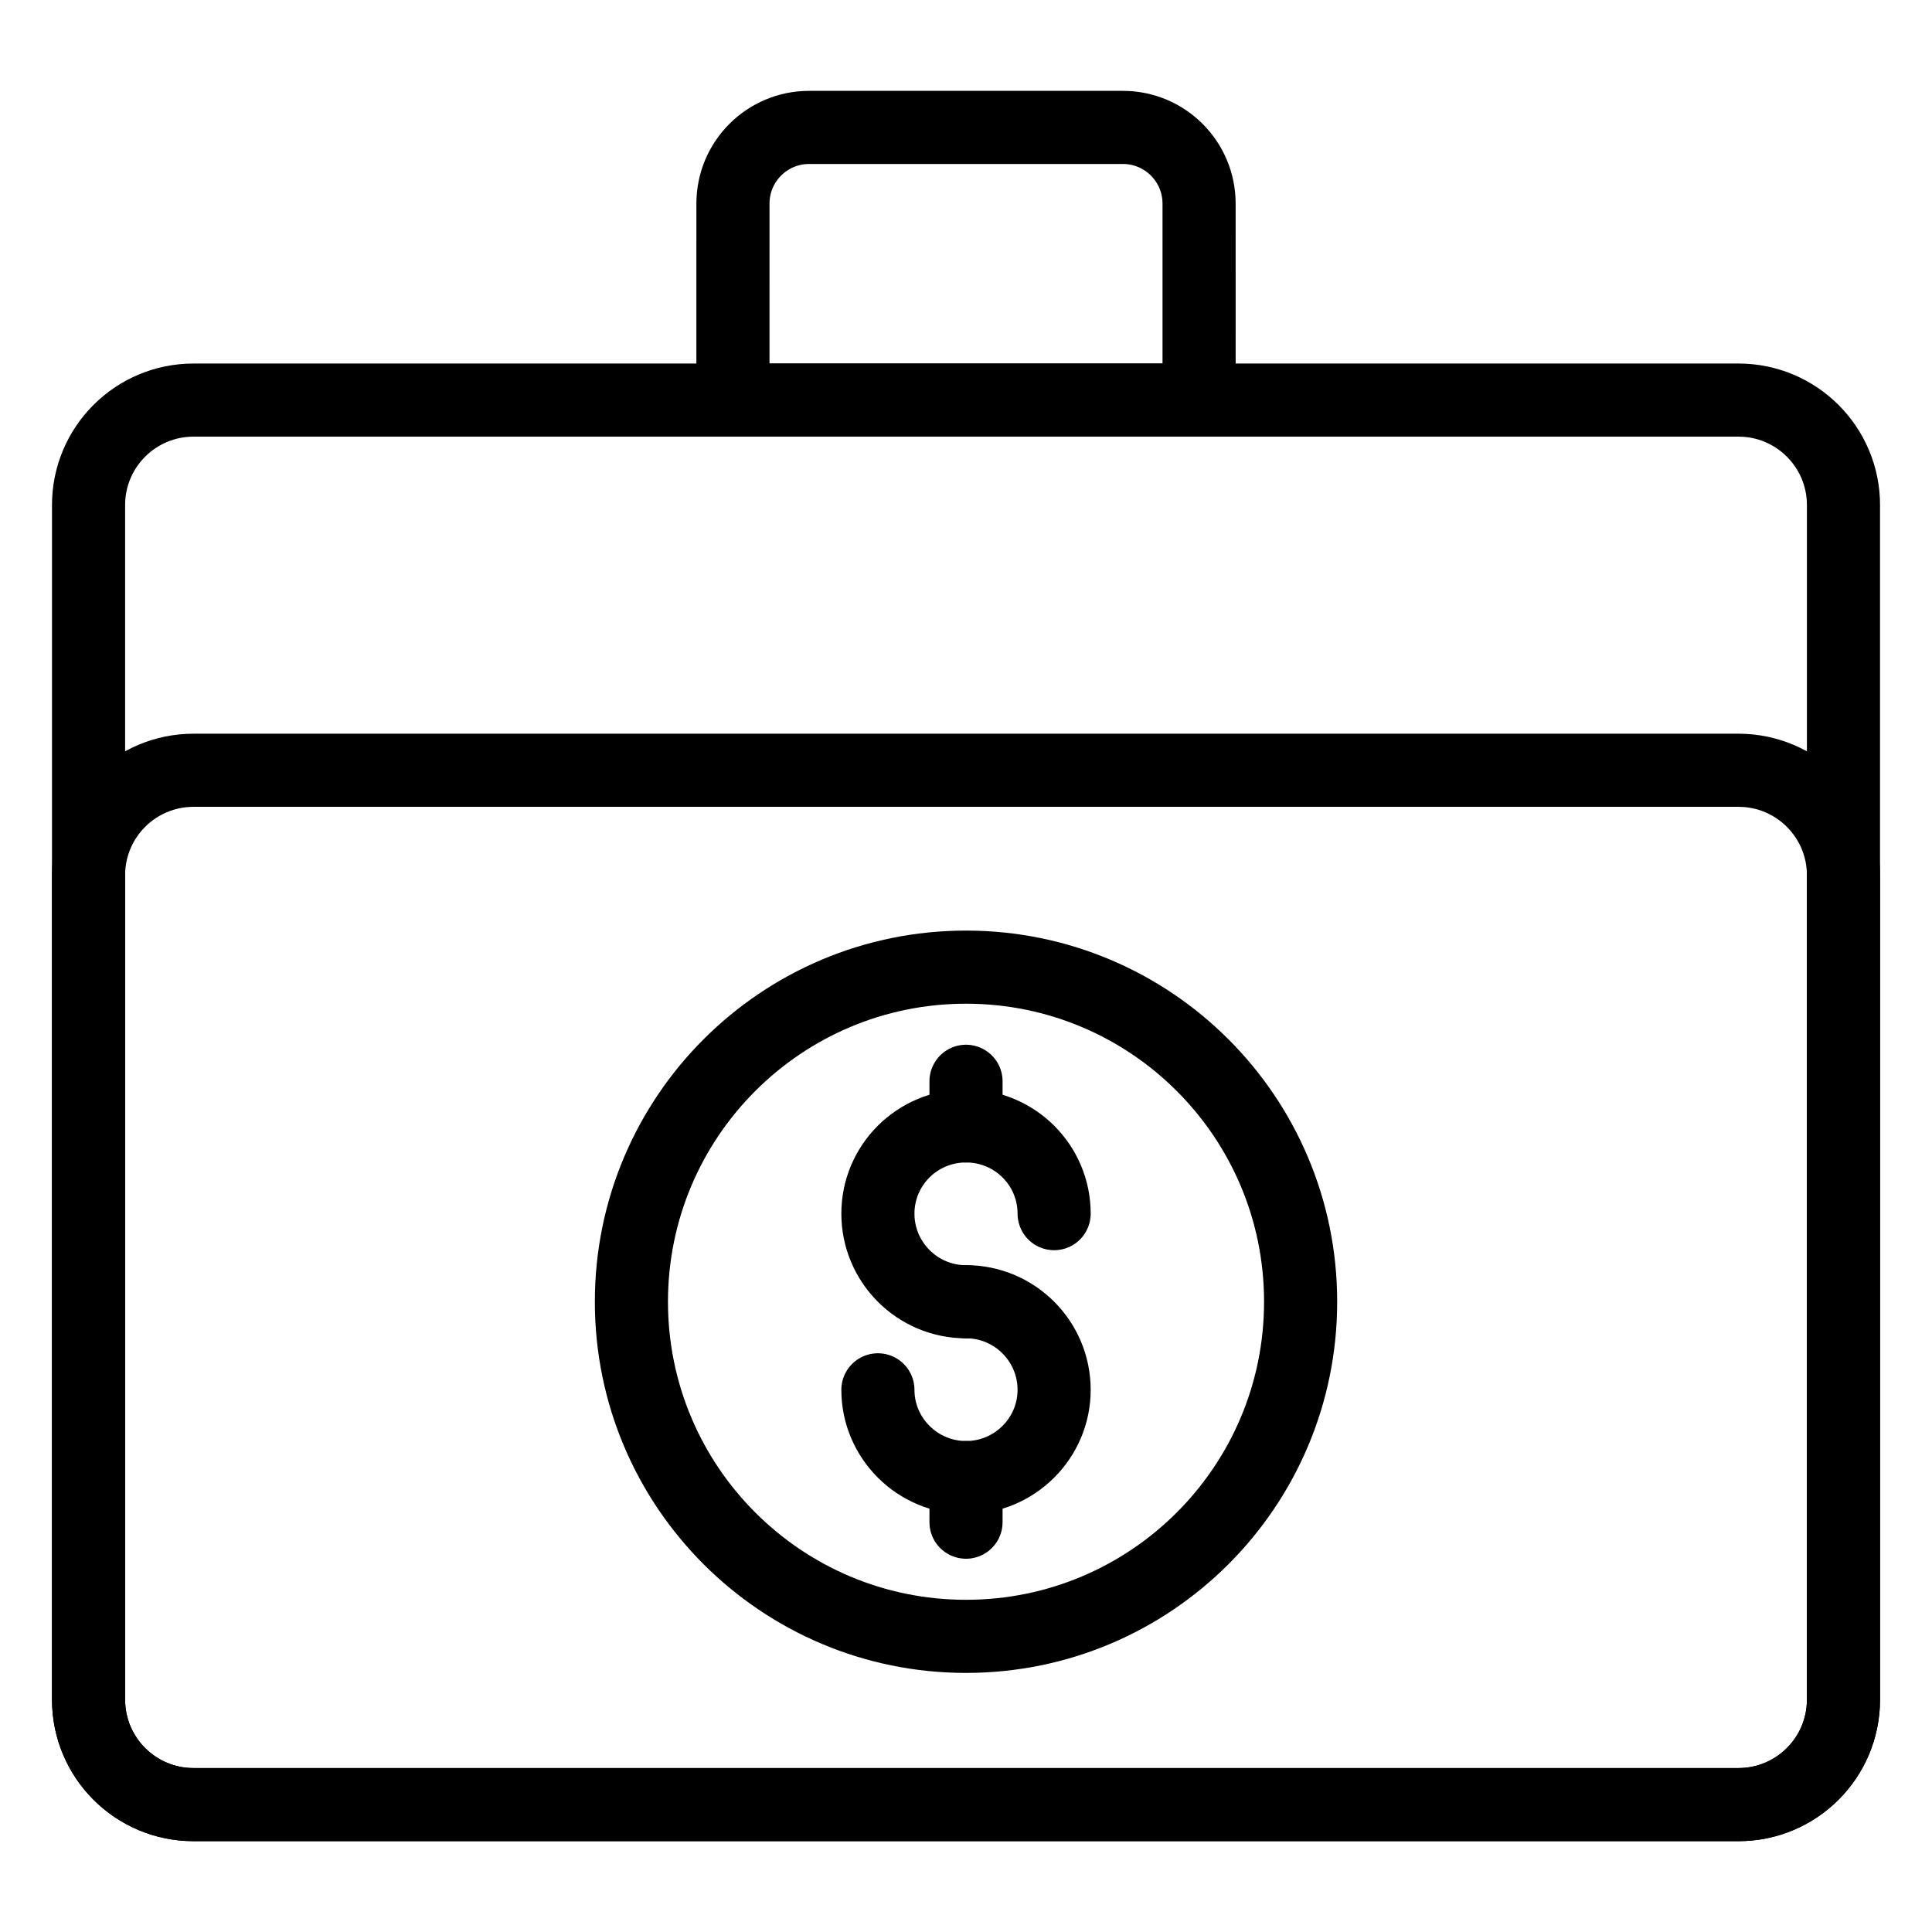 <?xml version="1.0" encoding="UTF-8"?>
<!-- Uploaded to: ICON Repo, www.iconrepo.com, Generator: ICON Repo Mixer Tools -->
<svg width="800px" height="800px" version="1.1" viewBox="144 144 512 512" xmlns="http://www.w3.org/2000/svg">
 <g fill="none" stroke="#000000" stroke-linecap="round" stroke-linejoin="round" stroke-miterlimit="10" stroke-width="2">
  <path transform="matrix(9.689 0 0 9.689 148.09 148.09)" d="m28.41 32.773c0-1.33-1.08-2.4-2.41-2.4-1.33 0-2.41 1.07-2.41 2.4 0 1.33 1.08 2.41 2.41 2.41"/>
  <path transform="matrix(9.689 0 0 9.689 148.09 148.09)" d="m23.59 37.592c0 1.32 1.08 2.4 2.41 2.4 1.33 0 2.41-1.08 2.41-2.4 0-1.33-1.08-2.41-2.41-2.41"/>
  <path transform="matrix(9.689 0 0 9.689 148.09 148.09)" d="m26 39.992v1.22"/>
  <path transform="matrix(9.689 0 0 9.689 148.09 148.09)" d="m26 29.153v1.22"/>
  <path transform="matrix(9.689 0 0 9.689 148.09 148.09)" d="m35.152 35.183c0 5.055-4.098 9.152-9.152 9.152-5.055 0-9.152-4.098-9.152-9.152 0-5.055 4.098-9.152 9.152-9.152 5.054 0 9.152 4.098 9.152 9.152"/>
  <path transform="matrix(9.689 0 0 9.689 148.09 148.09)" d="m47.128 20.646h-42.257c-1.586 0-2.871 1.285-2.871 2.871v22.549c0 1.586 1.286 2.871 2.871 2.871h42.257c1.586 0 2.872-1.285 2.872-2.871v-22.549c0-1.586-1.286-2.871-2.872-2.871z"/>
  <path transform="matrix(9.689 0 0 9.689 148.09 148.09)" d="m47.128 10.521h-42.257c-1.586 0-2.871 1.285-2.871 2.871v32.674c0 1.586 1.286 2.871 2.871 2.871h42.257c1.586 0 2.872-1.285 2.872-2.871v-32.674c0-1.586-1.286-2.871-2.872-2.871z"/>
  <path transform="matrix(9.689 0 0 9.689 148.09 148.09)" d="m32.375 10.521h-12.75l4.03e-4 -5.375c0-1.151 0.933-2.083 2.083-2.083h8.583c1.151 0 2.083 0.933 2.083 2.083z"/>
 </g>
</svg>